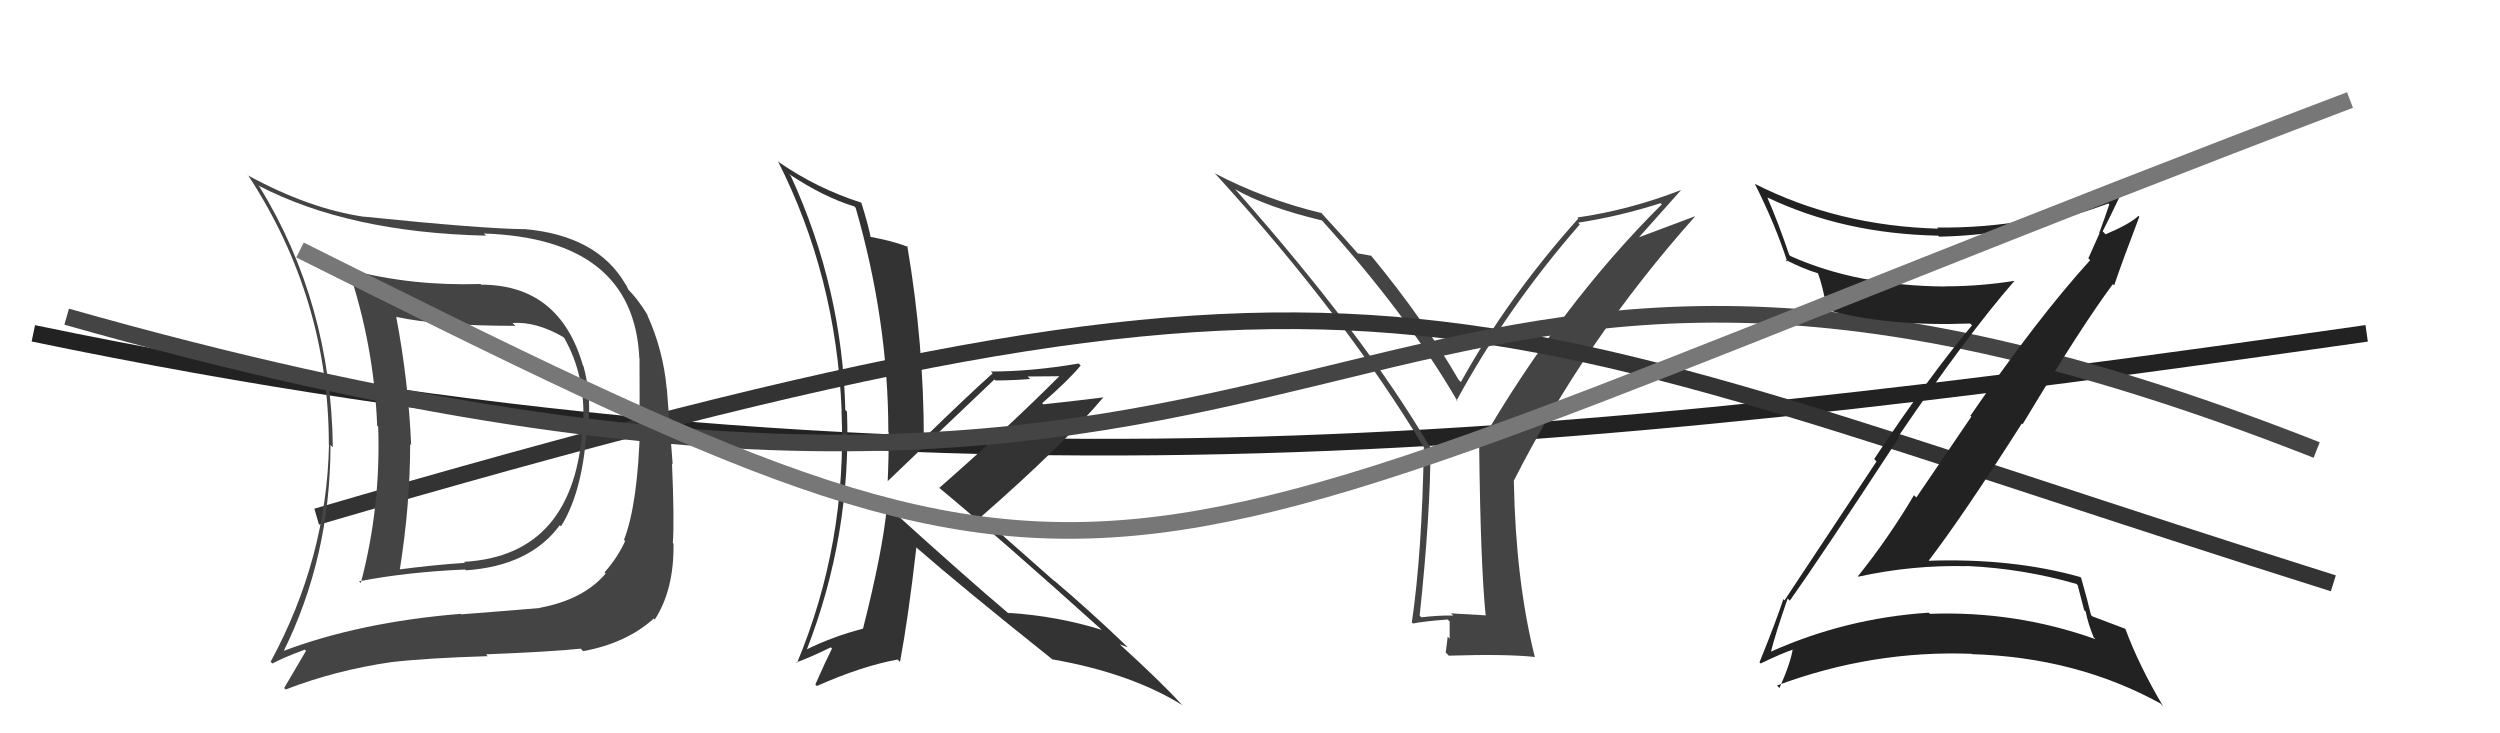 <svg xmlns="http://www.w3.org/2000/svg" width="150" height="44" viewBox="0,0,150,44"><path d="M2 20 C55 31,93 27,142 20" stroke="#222" fill="none"/><path fill="#444" d="M89.00 36.80L89.12 36.92L87.06 36.80L87.19 36.93Q86.23 36.92 85.28 37.04L85.23 36.99L85.18 36.94Q85.83 30.81 85.83 26.82L85.71 26.69L85.73 26.71Q81.89 20.18 74.24 11.50L74.07 11.32L74.10 11.35Q75.98 12.43 79.33 13.23L79.24 13.14L79.22 13.12Q84.46 18.90 87.47 24.11L87.46 24.10L87.39 24.04Q90.41 18.49 94.79 13.46L94.85 13.53L94.69 13.36Q97.13 12.99 99.64 12.19L99.73 12.28L99.71 12.26Q93.62 18.31 88.75 26.73L88.82 26.80L88.75 26.72Q88.83 33.85 89.14 36.94ZM98.23 14.36L100.85 11.42L100.84 11.41Q97.77 12.60 94.64 13.05L94.66 13.07L94.70 13.11Q90.47 17.83 87.65 22.93L87.66 22.93L87.53 22.81Q85.45 19.20 82.25 15.32L82.23 15.30L82.29 15.35Q81.95 15.28 81.45 15.20L81.55 15.30L81.58 15.33Q80.76 14.39 79.23 12.72L79.29 12.77L79.31 12.79Q75.83 11.95 72.87 10.39L72.88 10.40L73.03 10.55Q80.72 19.00 85.48 26.92L85.45 26.89L85.43 26.87Q85.32 33.20 84.71 37.35L84.77 37.40L84.78 37.41Q85.41 37.28 86.86 37.17L86.98 37.29L86.98 38.32L86.86 38.20Q86.82 38.62 86.74 39.15L86.93 39.34L86.93 39.34Q90.36 39.23 92.11 39.42L92.07 39.37L92.08 39.38Q90.94 34.82 90.83 28.84L90.74 28.76L90.83 28.84Q95.15 20.34 101.70 12.99L101.69 12.98L98.17 14.30Z"/><path d="M19 31 C84 12,86 18,140 35" stroke="#333" fill="none"/><path fill="#333" d="M53.19 30.34L53.20 30.35L53.22 30.37Q52.96 33.08 51.78 37.72L51.87 37.82L51.78 37.72Q49.93 38.20 48.33 39.00L48.40 39.07L48.38 39.05Q51.09 32.13 50.82 24.70L50.76 24.64L50.72 24.60Q50.54 17.29 47.45 10.56L47.36 10.46L47.31 10.42Q49.40 11.82 51.27 12.39L51.28 12.41L51.34 12.47Q53.30 19.26 53.30 25.92L53.36 25.98L53.32 25.94Q53.33 27.40 53.26 28.89L53.29 28.92L53.25 28.88Q54.45 27.72 59.66 22.77L59.65 22.76L59.73 22.83Q60.82 22.82 61.81 22.74L61.66 22.59L63.88 22.57L63.72 22.41Q60.65 25.51 56.35 29.28L56.44 29.37L56.28 29.21Q59.79 32.11 66.26 37.93L66.17 37.84L66.13 37.80Q63.46 36.96 60.49 36.77L60.62 36.90L60.60 36.88Q57.92 34.62 53.05 30.20ZM63.12 39.55L63.13 39.55L63.13 39.56Q67.84 40.38 70.96 42.32L70.85 42.21L70.84 42.21Q69.73 40.98 67.10 38.58L67.07 38.55L67.17 38.65Q67.40 38.73 67.67 38.84L67.60 38.77L67.60 38.77Q65.46 36.71 63.22 34.81L63.29 34.89L58.74 30.87L58.87 31.00Q63.77 26.72 66.21 23.83L66.15 23.78L66.22 23.84Q65.07 23.99 62.60 24.26L62.54 24.20L62.53 24.19Q64.16 22.77 64.84 21.93L64.76 21.85L64.72 21.81Q61.93 22.29 59.45 22.29L59.46 22.30L59.56 22.40Q58.13 23.67 55.39 26.34L55.30 26.25L55.43 26.37Q55.43 20.59 54.44 14.77L54.41 14.73L54.50 14.82Q53.60 14.46 52.11 14.19L52.17 14.25L52.26 14.34Q52.14 13.64 51.68 12.16L51.57 12.05L51.68 12.16Q49.00 11.30 46.75 9.74L46.80 9.79L46.67 9.66Q50.16 16.54 50.50 24.65L50.44 24.58L50.49 24.64Q50.83 32.55 47.82 39.78L47.75 39.71L47.78 39.74Q48.52 39.49 49.85 38.84L49.92 38.91L49.92 38.91Q49.56 39.62 48.92 41.07L49.01 41.16L49.01 41.16Q51.72 39.96 53.86 39.57L53.87 39.59L54.00 39.72Q54.49 37.12 54.98 32.86L54.89 32.77L54.97 32.84Q57.65 35.18 63.09 39.52Z"/><path d="M4 19 C85 42,78 3,139 27" stroke="#444" fill="none"/><path fill="#444" d="M28.98 17.19L28.84 17.05L28.83 17.04Q24.65 17.17 20.96 16.18L20.95 16.16L20.89 16.11Q22.44 20.71 22.63 25.54L22.66 25.57L22.69 25.60Q22.86 30.38 21.65 34.98L21.53 34.87L21.54 34.88Q24.41 34.32 27.91 34.17L27.96 34.21L27.96 34.22Q31.80 33.95 33.59 31.51L33.58 31.50L33.66 31.58Q35.04 29.38 35.23 25.27L35.24 25.28L35.31 25.35Q35.47 23.68 35.01 21.97L34.89 21.85L34.98 21.94Q33.58 17.08 28.86 17.08ZM17.01 39.14L17.01 39.15L16.99 39.13Q19.83 33.40 19.83 26.70L19.98 26.85L19.97 26.84Q19.87 18.21 15.57 11.20L15.53 11.17L15.50 11.13Q20.90 13.95 29.16 14.14L29.07 14.05L29.04 14.01Q38.02 14.32 38.36 21.48L38.28 21.39L38.37 21.48Q38.39 24.09 38.36 25.54L38.40 25.58L38.40 25.59Q38.28 30.22 37.44 32.39L37.53 32.49L37.51 32.46Q37.03 33.50 36.27 34.34L36.23 34.30L36.34 34.41Q35.01 35.98 32.38 36.47L32.26 36.35L32.39 36.48Q30.68 36.63 27.67 36.86L27.80 36.99L27.64 36.83Q21.55 37.33 16.95 39.08ZM34.99 39.08L34.84 38.92L34.99 39.07Q37.59 38.59 39.23 37.11L39.24 37.13L39.29 37.17Q40.45 35.37 40.41 32.62L40.45 32.66L40.37 32.58Q40.47 31.31 40.32 27.81L40.36 27.85L40.01 23.31L40.00 23.30Q39.79 21.00 38.84 18.91L38.72 18.79L38.88 18.94Q38.26 17.91 37.58 17.26L37.72 17.41L37.57 17.11L37.54 17.07Q35.84 14.12 31.43 13.74L31.59 13.90L31.44 13.75Q28.86 13.72 21.86 13.00L21.84 12.99L21.87 13.01Q18.58 12.54 14.89 10.53L14.80 10.44L14.89 10.52Q19.73 17.92 19.73 26.67L19.71 26.66L19.74 26.69Q19.59 33.53 16.24 39.70L16.31 39.78L16.35 39.81Q16.96 39.47 18.29 38.98L18.30 38.99L18.36 39.05Q17.93 39.79 17.05 41.28L17.01 41.24L17.14 41.37Q20.11 40.22 23.46 39.73L23.55 39.82L23.46 39.73Q25.61 39.48 29.27 39.37L29.30 39.41L29.16 39.26Q33.01 39.11 34.84 38.92ZM34.95 25.37L34.96 25.38L34.97 25.39Q34.54 33.33 27.84 33.71L27.97 33.84L27.89 33.77Q25.97 33.90 23.92 34.17L23.82 34.07L23.98 34.23Q24.61 30.30 24.61 26.64L24.63 26.66L24.67 26.70Q24.50 22.83 23.77 18.99L23.86 19.08L23.81 19.02Q26.24 19.55 30.92 19.55L30.84 19.47L30.75 19.38Q32.17 19.28 33.81 20.23L33.77 20.19L33.86 20.29Q35.14 22.55 34.99 25.41Z"/><path fill="#222" d="M107.41 36.06L107.33 35.97L107.39 36.04Q109.16 33.55 113.92 26.28L113.94 26.29L113.87 26.23Q118.01 20.13 120.87 16.85L120.86 16.84L120.87 16.85Q118.80 17.18 116.71 17.18L116.67 17.14L116.71 17.19Q111.42 17.15 107.42 15.36L107.45 15.39L107.35 15.29Q106.72 13.41 106.04 11.85L106.10 11.91L106.05 11.85Q110.62 14.03 116.29 14.14L116.29 14.14L116.35 14.20Q121.33 14.11 126.50 12.21L126.60 12.30L126.56 12.26Q126.25 13.18 125.95 13.98L125.97 14.00L125.30 15.50L125.41 15.61Q122.22 19.12 118.22 24.95L118.28 25.00L114.98 29.85L114.84 29.71Q113.31 32.29 111.48 34.57L111.34 34.43L111.51 34.60Q114.72 33.89 118.04 33.97L118.15 34.09L118.03 33.96Q121.43 34.12 124.59 35.04L124.66 35.11L125.05 36.61L125.14 36.69Q125.28 37.41 125.62 38.24L125.57 38.19L125.73 38.35Q120.93 36.64 115.79 36.83L115.78 36.81L115.72 36.76Q110.73 37.09 106.23 39.11L106.31 39.19L106.25 39.13Q106.54 37.97 107.26 35.91ZM105.53 39.70L105.61 39.78L105.64 39.81Q106.87 39.21 107.67 38.94L107.71 38.99L107.58 38.86Q107.45 39.75 106.77 41.28L106.68 41.19L106.62 41.13Q112.33 39.00 118.31 39.23L118.31 39.24L118.33 39.25Q124.60 39.44 129.63 42.21L129.61 42.19L129.79 42.38Q128.33 39.92 127.53 37.75L127.53 37.75L127.50 37.72Q127.06 37.55 125.54 36.98L125.46 36.90L125.46 36.90Q125.29 36.16 124.87 34.68L124.96 34.76L124.81 34.62Q120.68 33.46 115.58 33.65L115.56 33.63L115.66 33.72Q117.77 30.97 121.31 25.41L121.39 25.48L121.36 25.45Q124.87 19.60 126.77 17.05L126.85 17.12L126.85 17.12Q127.33 15.70 128.36 13.00L128.38 13.02L128.31 12.95Q127.78 13.45 126.33 14.06L126.27 13.99L126.16 13.88Q126.55 13.13 127.27 11.61L127.30 11.64L127.30 11.64Q121.93 13.73 116.22 13.65L116.27 13.70L116.29 13.72Q110.26 13.55 105.31 11.04L105.31 11.04L105.29 11.03Q106.52 13.47 107.24 15.71L107.22 15.69L107.11 15.58Q108.26 16.16 109.06 16.39L109.18 16.51L109.08 16.41Q109.35 17.10 109.61 18.54L109.74 18.67L109.68 18.61Q113.34 19.60 118.21 19.41L118.33 19.53L118.32 19.52Q115.76 22.56 112.45 27.54L112.59 27.69L107.07 36.02L107.00 35.95Q106.60 37.19 105.57 39.74Z"/><path d="M18 15 C70 41,62 36,141 6" stroke="#777" fill="none"/></svg>